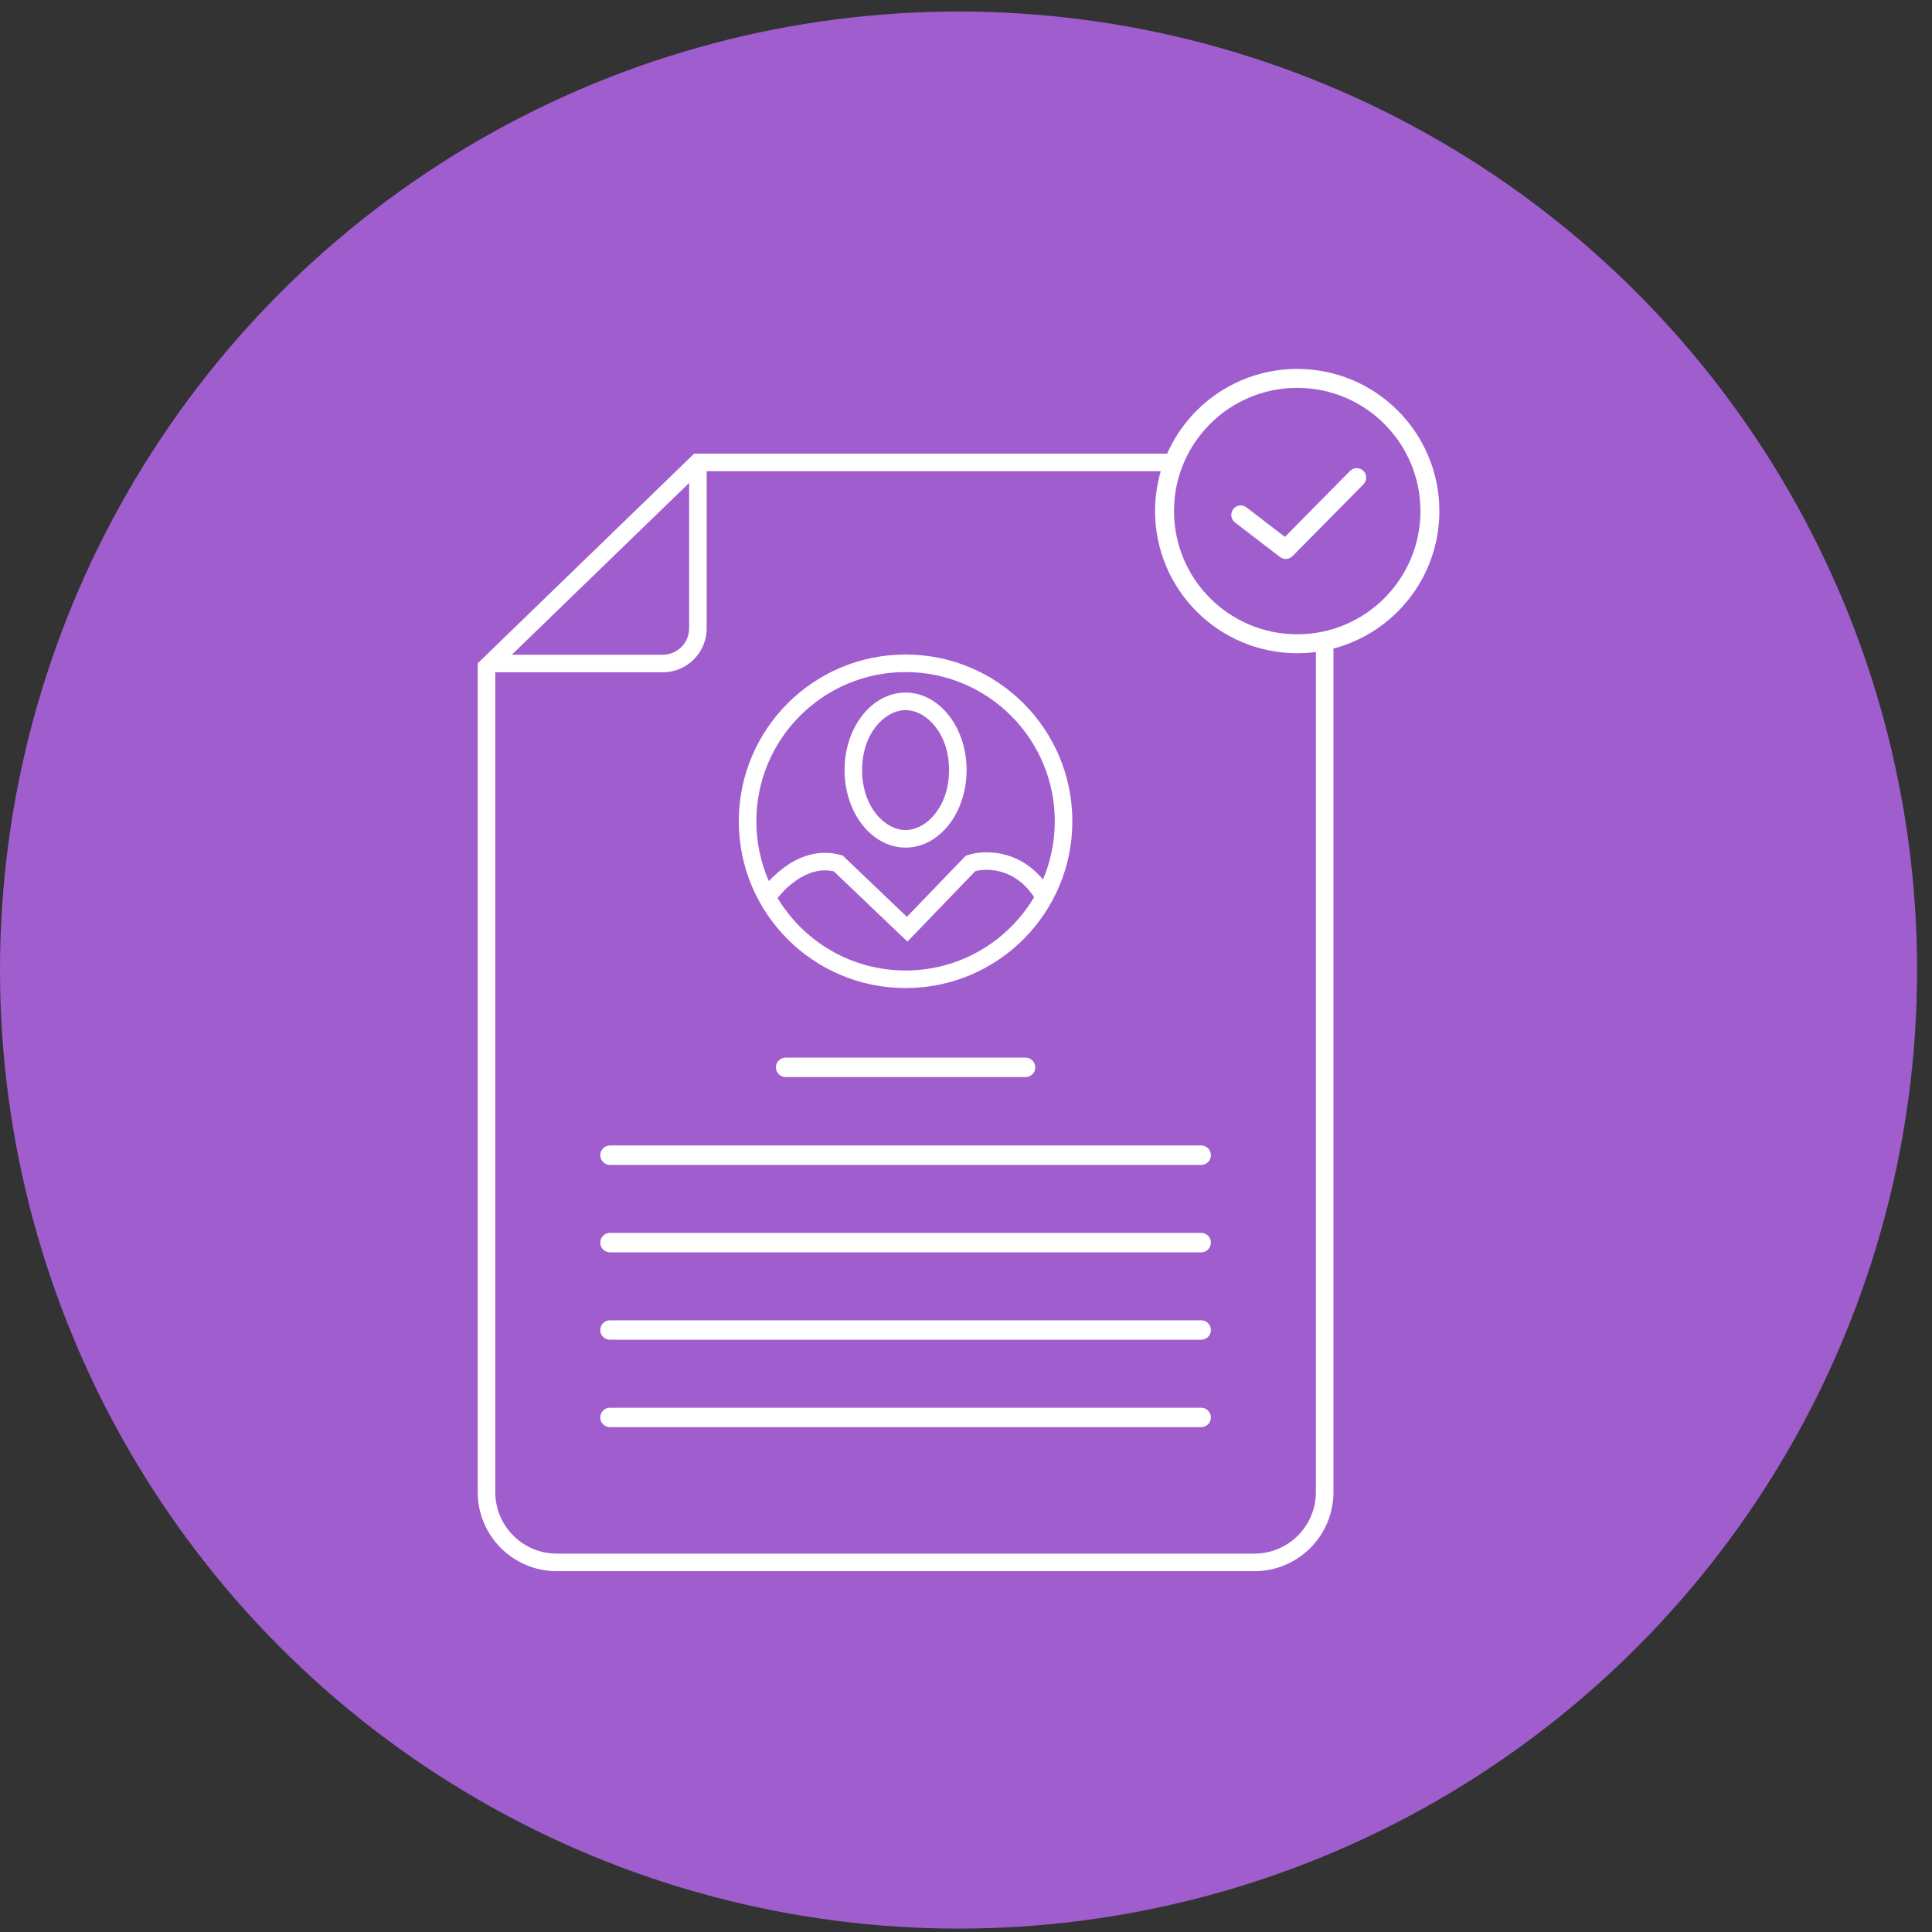 <svg width="102" height="102" viewBox="0 0 102 102" fill="none" xmlns="http://www.w3.org/2000/svg">
<rect x="0" y="0" width="102" height="102" fill="#333333" stroke="none"/>
<circle cx="50.606" cy="51.214" r="50.606" fill="#A05DCE"/>
<path fill-rule="evenodd" clip-rule="evenodd" d="M66.226 23.95H36.647L25.221 35.019V78.777C25.221 81.082 27.089 82.95 29.394 82.95H66.226C68.531 82.95 70.399 81.082 70.399 78.777V28.123C70.399 25.819 68.531 23.95 66.226 23.95ZM34.992 34.565H27.022L36.383 25.497V33.174C36.383 33.943 35.76 34.565 34.992 34.565ZM37.31 33.174V24.878H66.226C68.019 24.878 69.472 26.331 69.472 28.123V78.777C69.472 80.57 68.019 82.023 66.226 82.023H29.394C27.601 82.023 26.148 80.57 26.148 78.777V35.493H34.992C36.272 35.493 37.31 34.455 37.31 33.174ZM41.477 56.864H54.143C54.427 56.864 54.657 56.634 54.657 56.35C54.657 56.067 54.427 55.837 54.143 55.837H41.477C41.193 55.837 40.963 56.067 40.963 56.35C40.963 56.634 41.193 56.864 41.477 56.864ZM32.203 61.502H63.416C63.7 61.502 63.93 61.272 63.93 60.988C63.93 60.705 63.7 60.475 63.416 60.475H32.203C31.92 60.475 31.69 60.705 31.69 60.988C31.69 61.272 31.92 61.502 32.203 61.502ZM63.416 66.117H32.203C31.92 66.117 31.69 65.887 31.69 65.603C31.69 65.32 31.92 65.09 32.203 65.09H63.416C63.7 65.09 63.93 65.32 63.93 65.603C63.93 65.887 63.7 66.117 63.416 66.117ZM32.203 70.732H63.416C63.7 70.732 63.93 70.502 63.93 70.218C63.93 69.935 63.7 69.705 63.416 69.705H32.203C31.92 69.705 31.69 69.935 31.69 70.218C31.69 70.502 31.92 70.732 32.203 70.732ZM63.416 75.347H32.203C31.92 75.347 31.69 75.117 31.69 74.833C31.69 74.55 31.92 74.32 32.203 74.32H63.416C63.7 74.32 63.93 74.55 63.93 74.833C63.93 75.117 63.7 75.347 63.416 75.347ZM54.595 47.365C53.223 49.683 50.698 51.237 47.81 51.237C44.94 51.237 42.428 49.702 41.051 47.409C41.312 47.084 41.672 46.721 42.1 46.439C42.676 46.058 43.331 45.847 44.021 46.003L47.908 49.712L51.489 45.994C52.179 45.817 53.606 45.862 54.595 47.365ZM55.063 46.438C53.758 44.847 51.965 44.86 51.097 45.143L50.987 45.179L47.88 48.404L44.49 45.169L44.379 45.138C43.306 44.836 42.333 45.173 41.588 45.665C41.204 45.919 40.868 46.222 40.592 46.521C40.168 45.553 39.932 44.484 39.932 43.36C39.932 39.009 43.459 35.482 47.81 35.482C52.16 35.482 55.687 39.009 55.687 43.36C55.687 44.452 55.465 45.492 55.063 46.438ZM56.615 43.36C56.615 48.223 52.673 52.165 47.81 52.165C42.947 52.165 39.005 48.223 39.005 43.36C39.005 38.497 42.947 34.555 47.81 34.555C52.673 34.555 56.615 38.497 56.615 43.36ZM47.81 43.822C48.883 43.822 50.105 42.623 50.105 40.657C50.105 38.69 48.883 37.491 47.81 37.491C46.737 37.491 45.515 38.69 45.515 40.657C45.515 42.623 46.737 43.822 47.81 43.822ZM47.81 44.749C49.59 44.749 51.032 42.917 51.032 40.657C51.032 38.396 49.59 36.564 47.81 36.564C46.03 36.564 44.588 38.396 44.588 40.657C44.588 42.917 46.03 44.749 47.81 44.749Z" fill="white"/>
<circle cx="68.487" cy="26.982" r="7.005" fill="#A05DCE" stroke="white"/>
<path d="M65.81 26.789C65.591 26.621 65.277 26.663 65.109 26.881C64.941 27.101 64.982 27.414 65.201 27.583L65.81 26.789ZM67.882 29.011L67.577 29.407C67.777 29.561 68.061 29.542 68.238 29.362L67.882 29.011ZM71.985 25.567C72.18 25.37 72.177 25.053 71.981 24.86C71.784 24.666 71.468 24.668 71.274 24.864L71.985 25.567ZM65.201 27.583L67.577 29.407L68.186 28.614L65.81 26.789L65.201 27.583ZM68.238 29.362L71.985 25.567L71.274 24.864L67.526 28.66L68.238 29.362Z" fill="white"/>
</svg>
